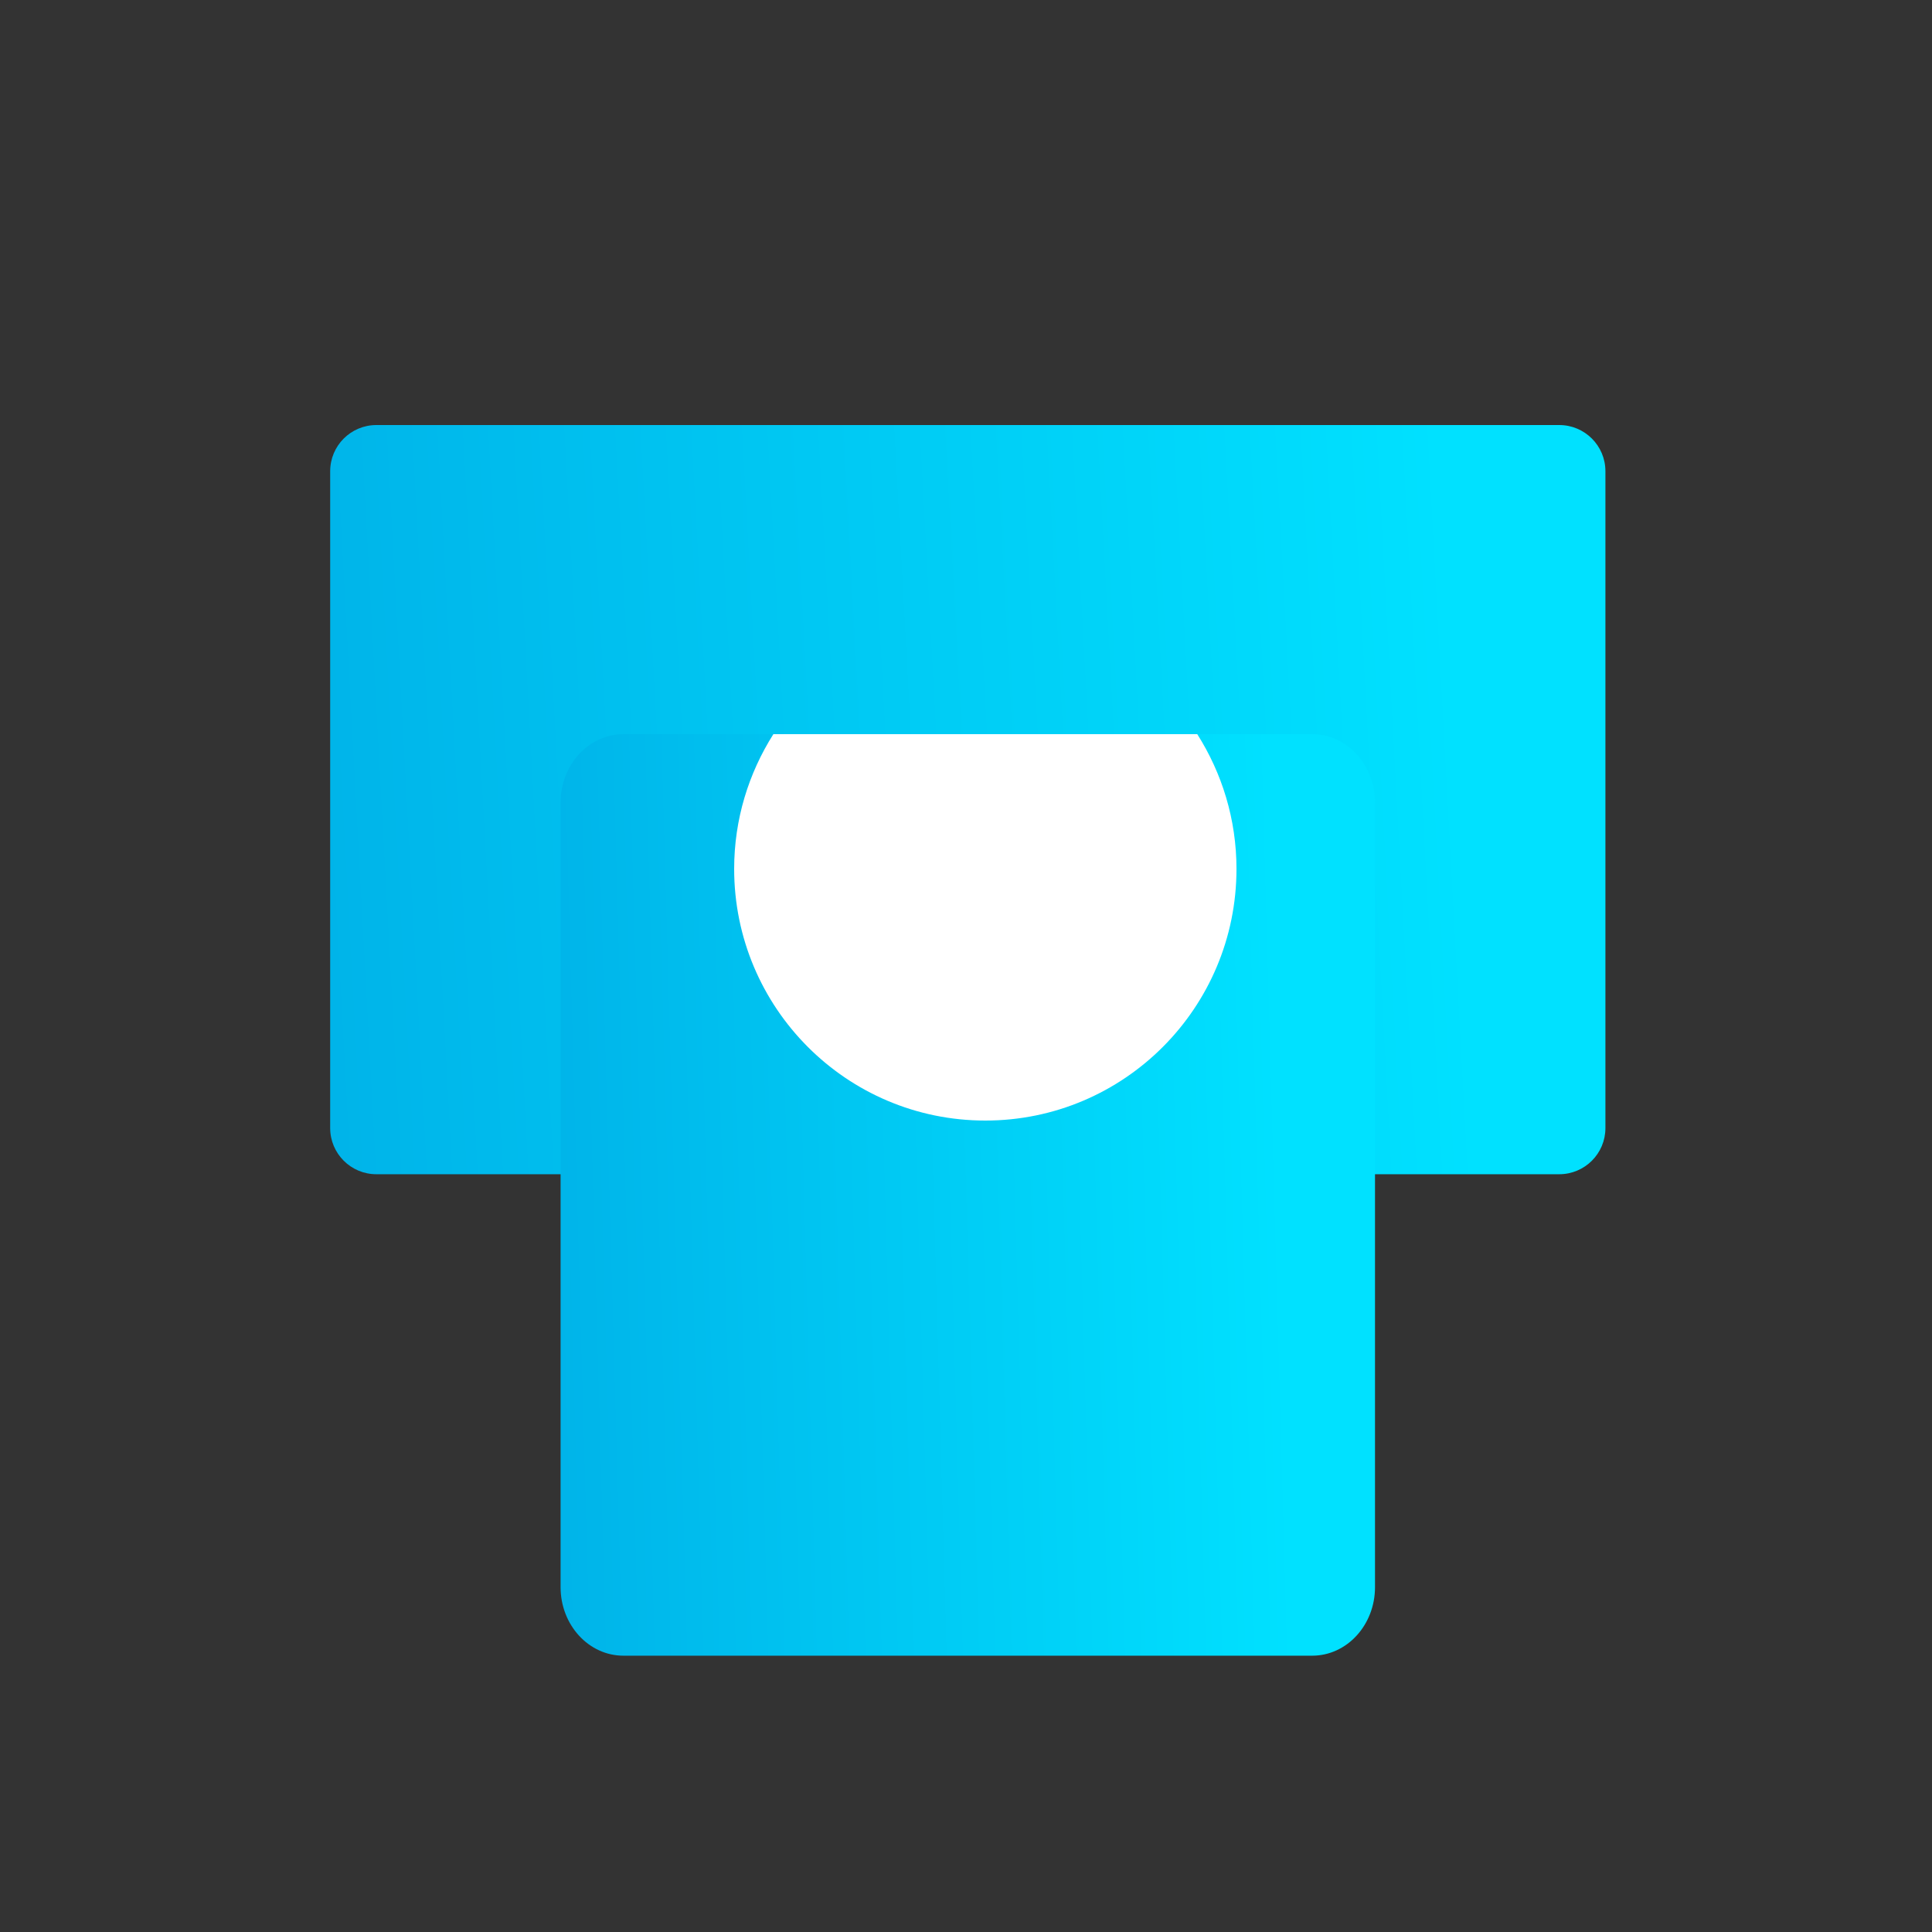 <svg width="50" height="50" viewBox="0 0 50 50" fill="none" xmlns="http://www.w3.org/2000/svg">
<rect x="0" y="0" width="50" height="50" fill="#333333" stroke="none"/>
<path d="M40.353 30.389H9.74C9.08 30.389 8.545 29.854 8.545 29.194V12.195C8.545 11.535 9.08 11 9.74 11H40.353C41.013 11 41.548 11.535 41.548 12.195V29.193C41.549 29.854 41.013 30.389 40.353 30.389Z" fill="url(#paint0_linear_108_8046)" style="mix-blend-mode:multiply"/>
<path d="M35.585 20.773V41.076C35.585 42.055 34.857 42.849 33.96 42.849H16.133C15.236 42.849 14.508 42.055 14.508 41.076V20.773C14.508 19.794 15.236 19 16.133 19H33.961C34.858 19 35.585 19.794 35.585 20.773Z" fill="url(#paint1_linear_108_8046)" style="mix-blend-mode:multiply"/>
<path d="M20.015 19C19.376 20.009 19 21.202 19 22.486C19 26.083 21.91 29 25.5 29C29.09 29 32 26.084 32 22.486C32 21.202 31.624 20.008 30.985 19H20.015Z" fill="white"/>
<defs>
<linearGradient id="paint0_linear_108_8046" x1="-18.738" y1="20.349" x2="37.608" y2="17.299" gradientUnits="userSpaceOnUse">
<stop stop-color="#008BD5"/>
<stop offset="1" stop-color="#00E1FF"/>
</linearGradient>
<linearGradient id="paint1_linear_108_8046" x1="-2.915" y1="30.5" x2="33.146" y2="29.486" gradientUnits="userSpaceOnUse">
<stop stop-color="#008BD5"/>
<stop offset="1" stop-color="#00E1FF"/>
</linearGradient>
</defs>
</svg>
